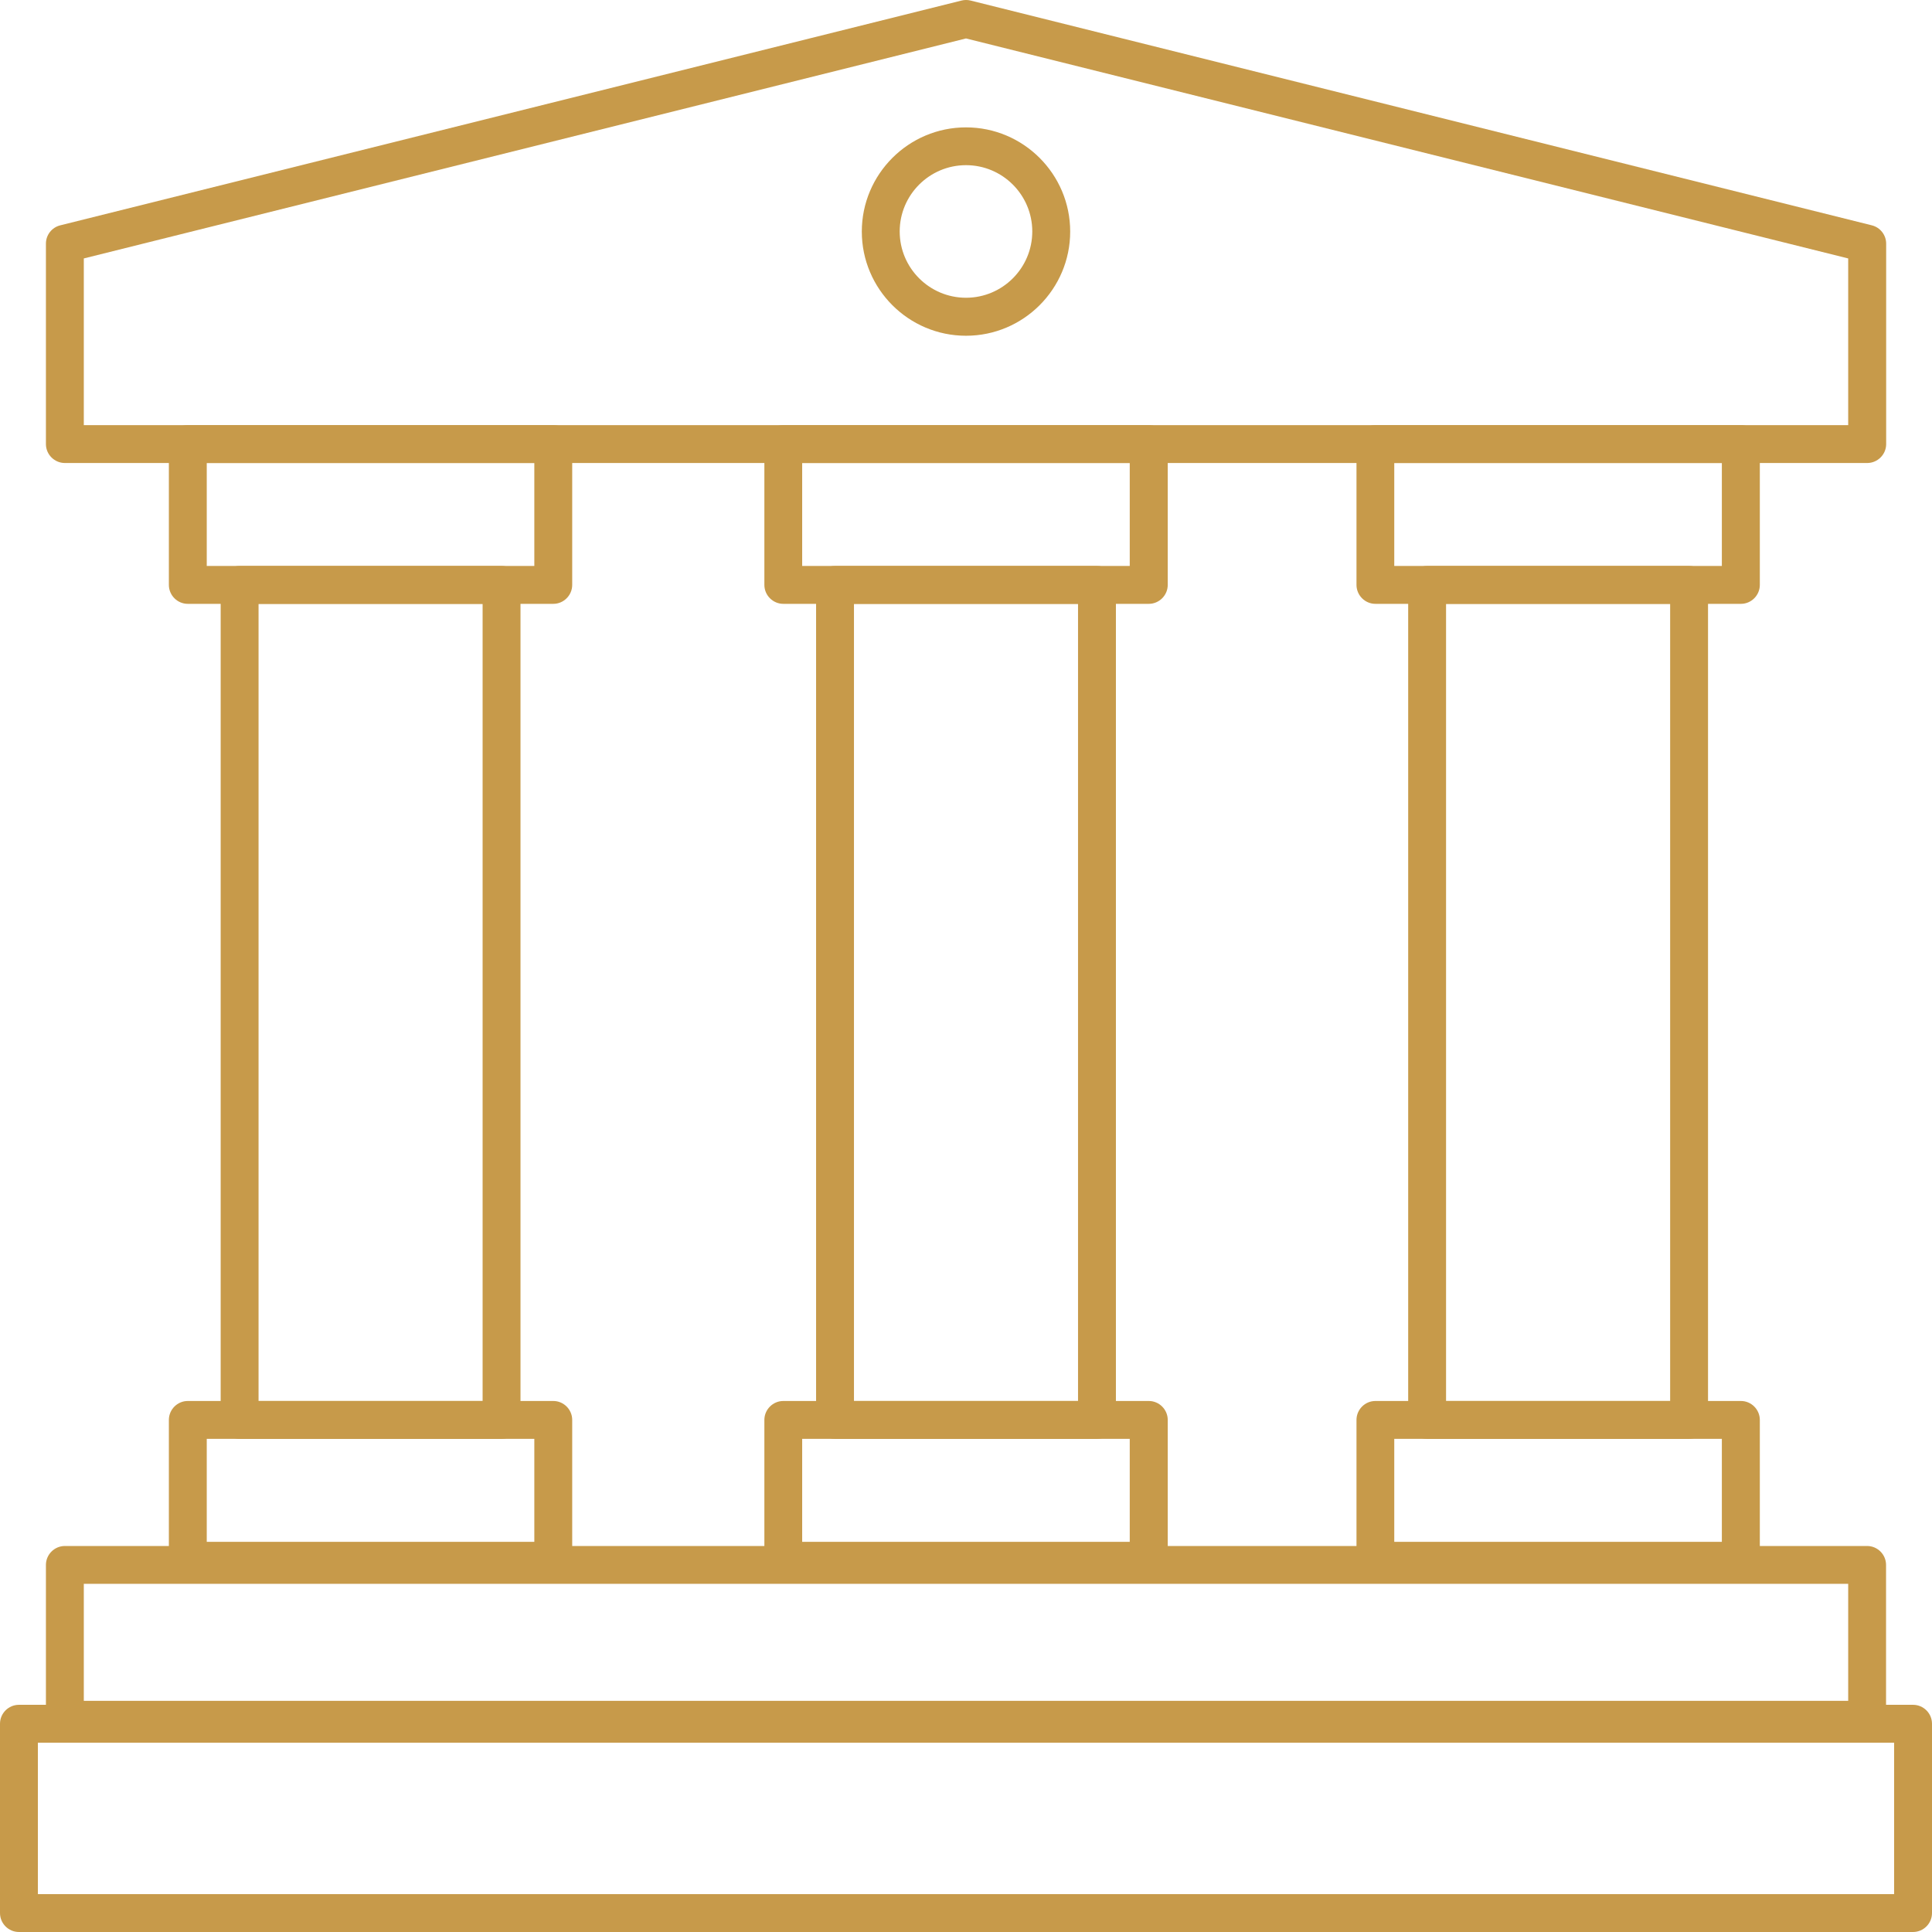 <svg width="69" height="69" viewBox="0 0 69 69" fill="none" xmlns="http://www.w3.org/2000/svg">
<g clip-path="url(#clip0_4332_6593)">
<path d="M66.683 16.536H2.317C1.945 16.536 1.64 16.232 1.64 15.86V8.703C1.64 8.392 1.85 8.121 2.155 8.047L34.338 0.02C34.446 -0.007 34.557 -0.007 34.666 0.02L66.849 8.047C67.15 8.121 67.363 8.392 67.363 8.703V15.86C67.363 16.232 67.058 16.536 66.686 16.536H66.683ZM2.993 15.183H66.007V9.23L34.5 1.373L2.993 9.23V15.183Z" fill="#C79A4A"/>
<path d="M19.763 21.566H6.707C6.335 21.566 6.031 21.261 6.031 20.889V15.86C6.031 15.488 6.335 15.183 6.707 15.183H19.76C20.132 15.183 20.436 15.488 20.436 15.86V20.889C20.436 21.261 20.132 21.566 19.76 21.566H19.763ZM7.384 20.213H19.083V16.536H7.384V20.213Z" fill="#C79A4A"/>
<path d="M19.763 56.418H6.707C6.335 56.418 6.031 56.113 6.031 55.741V50.712C6.031 50.34 6.335 50.035 6.707 50.035H19.76C20.132 50.035 20.436 50.34 20.436 50.712V55.741C20.436 56.113 20.132 56.418 19.76 56.418H19.763ZM7.384 55.065H19.083V51.388H7.384V55.065Z" fill="#C79A4A"/>
<path d="M17.913 51.388H8.557C8.185 51.388 7.881 51.084 7.881 50.712V20.889C7.881 20.517 8.185 20.213 8.557 20.213H17.913C18.285 20.213 18.589 20.517 18.589 20.889V50.712C18.589 51.084 18.285 51.388 17.913 51.388ZM9.234 50.035H17.236V21.566H9.234V50.035Z" fill="#C79A4A"/>
<path d="M62.175 21.566H49.122C48.75 21.566 48.446 21.261 48.446 20.889V15.86C48.446 15.488 48.75 15.183 49.122 15.183H62.175C62.547 15.183 62.851 15.488 62.851 15.86V20.889C62.851 21.261 62.547 21.566 62.175 21.566ZM49.795 20.213H61.495V16.536H49.795V20.213Z" fill="#C79A4A"/>
<path d="M62.175 56.418H49.122C48.75 56.418 48.446 56.113 48.446 55.741V50.712C48.446 50.34 48.75 50.035 49.122 50.035H62.175C62.547 50.035 62.851 50.34 62.851 50.712V55.741C62.851 56.113 62.547 56.418 62.175 56.418ZM49.795 55.065H61.495V51.388H49.795V55.065Z" fill="#C79A4A"/>
<path d="M60.324 51.388H50.969C50.597 51.388 50.292 51.084 50.292 50.712V20.889C50.292 20.517 50.597 20.213 50.969 20.213H60.324C60.696 20.213 61.001 20.517 61.001 20.889V50.712C61.001 51.084 60.696 51.388 60.324 51.388ZM51.645 50.035H59.648V21.566H51.645V50.035Z" fill="#C79A4A"/>
<path d="M41.028 21.566H27.976C27.604 21.566 27.299 21.261 27.299 20.889V15.86C27.299 15.488 27.604 15.183 27.976 15.183H41.028C41.4 15.183 41.705 15.488 41.705 15.86V20.889C41.705 21.261 41.4 21.566 41.028 21.566ZM28.649 20.213H40.348V16.536H28.649V20.213Z" fill="#C79A4A"/>
<path d="M41.028 56.418H27.976C27.604 56.418 27.299 56.113 27.299 55.741V50.712C27.299 50.34 27.604 50.035 27.976 50.035H41.028C41.4 50.035 41.705 50.34 41.705 50.712V55.741C41.705 56.113 41.4 56.418 41.028 56.418ZM28.649 55.065H40.348V51.388H28.649V55.065Z" fill="#C79A4A"/>
<path d="M39.178 51.388H29.822C29.45 51.388 29.146 51.084 29.146 50.712V20.889C29.146 20.517 29.45 20.213 29.822 20.213H39.178C39.55 20.213 39.854 20.517 39.854 20.889V50.712C39.854 51.084 39.55 51.388 39.178 51.388ZM30.499 50.035H38.501V21.566H30.499V50.035Z" fill="#C79A4A"/>
<path d="M66.683 62.097H2.317C1.945 62.097 1.64 61.792 1.64 61.42V55.89C1.64 55.518 1.945 55.214 2.317 55.214H66.683C67.055 55.214 67.359 55.518 67.359 55.89V61.42C67.359 61.792 67.055 62.097 66.683 62.097ZM2.993 60.744H66.007V56.566H2.993V60.744Z" fill="#C79A4A"/>
<path d="M68.323 69H0.676C0.304 69 0 68.696 0 68.323V61.562C0 61.19 0.304 60.886 0.676 60.886H68.323C68.696 60.886 69 61.19 69 61.562V68.323C69 68.696 68.696 69 68.323 69ZM1.353 67.647H67.647V62.239H1.353V67.647Z" fill="#C79A4A"/>
<path d="M34.5 11.991C32.447 11.991 30.779 10.32 30.779 8.27C30.779 6.22 32.447 4.549 34.5 4.549C36.553 4.549 38.221 6.22 38.221 8.27C38.221 10.32 36.553 11.991 34.5 11.991ZM34.5 5.899C33.194 5.899 32.132 6.961 32.132 8.267C32.132 9.572 33.194 10.634 34.5 10.634C35.806 10.634 36.867 9.572 36.867 8.267C36.867 6.961 35.806 5.899 34.5 5.899Z" fill="#C79A4A"/>
</g>
<defs>
<clipPath id="clip0_4332_6593">
<rect width="69" height="69" fill="white"/>
</clipPath>
</defs>
</svg>
